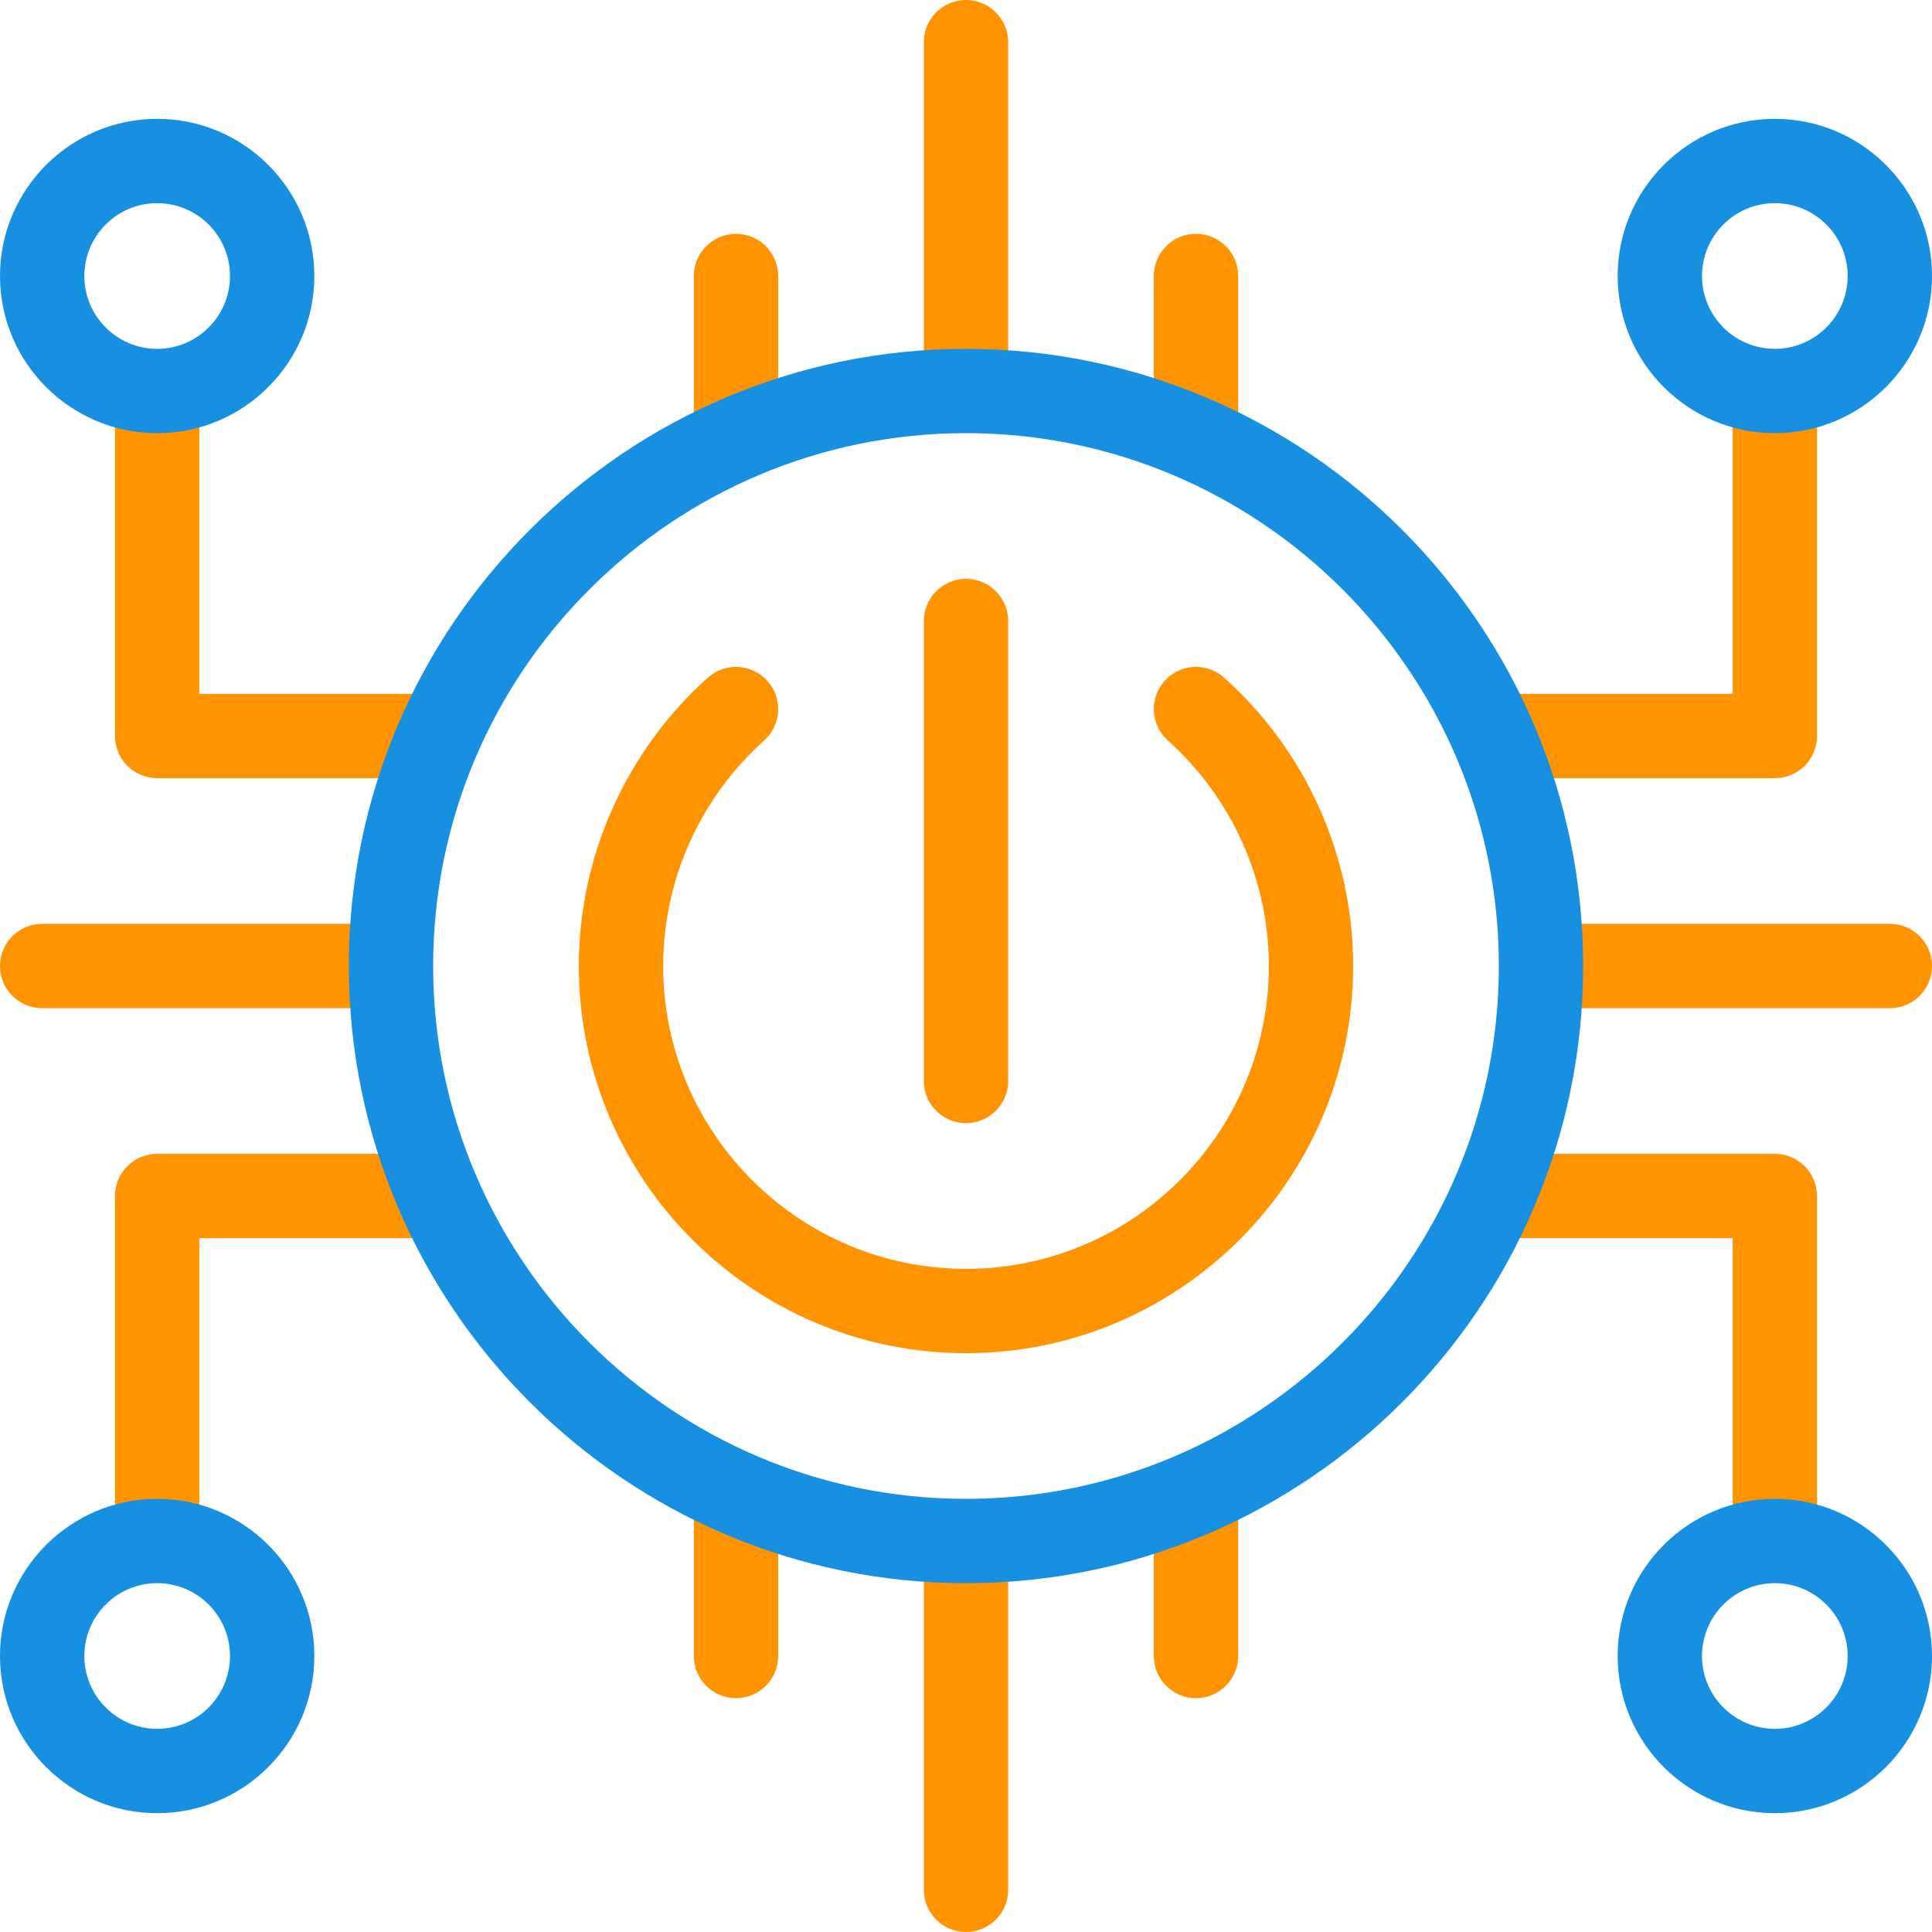 <svg width="64" height="64" viewBox="0 0 64 64" fill="none" xmlns="http://www.w3.org/2000/svg">
<g clip-path="url(#clip0_176_624)">
<path d="M12.406 33.397H1.397C0.625 33.397 0 32.771 0 32C0 31.228 0.625 30.603 1.397 30.603H12.406C13.177 30.603 13.803 31.228 13.803 32C13.803 32.771 13.177 33.397 12.406 33.397Z" fill="#FF9400"/>
<path d="M14.539 25.777H5.206C4.435 25.777 3.81 25.152 3.81 24.381V12.952H6.603V22.984H14.539V25.777Z" fill="#FF9400"/>
<path d="M58.794 25.777H49.797V22.984H57.397V12.952H60.191V24.381C60.191 25.152 59.565 25.777 58.794 25.777Z" fill="#FF9400"/>
<path d="M6.603 51.048H3.81V39.619C3.81 38.848 4.435 38.222 5.206 38.222H14.539V41.016H6.603V51.048Z" fill="#FF9400"/>
<path d="M60.191 51.048H57.397V41.016H49.797V38.222H58.794C59.565 38.222 60.191 38.848 60.191 39.619V51.048Z" fill="#FF9400"/>
<path d="M62.603 33.397H51.798C51.026 33.397 50.401 32.771 50.401 32C50.401 31.228 51.026 30.603 51.798 30.603H62.603C63.375 30.603 64 31.228 64 32C64 32.771 63.375 33.397 62.603 33.397Z" fill="#FF9400"/>
<path d="M32 13.721C31.229 13.721 30.603 13.096 30.603 12.324V1.397C30.603 0.625 31.229 0 32 0C32.771 0 33.397 0.625 33.397 1.397V12.324C33.397 13.096 32.771 13.721 32 13.721Z" fill="#FF9400"/>
<path d="M32 64C31.229 64 30.603 63.375 30.603 62.603V51.614C30.603 50.842 31.229 50.217 32 50.217C32.771 50.217 33.397 50.842 33.397 51.614V62.603C33.397 63.375 32.771 64 32 64Z" fill="#FF9400"/>
<path d="M24.381 56.254C23.61 56.254 22.984 55.628 22.984 54.857V49.99C22.984 49.218 23.61 48.593 24.381 48.593C25.152 48.593 25.778 49.218 25.778 49.99V54.857C25.778 55.628 25.152 56.254 24.381 56.254Z" fill="#FF9400"/>
<path d="M39.619 56.254C38.848 56.254 38.222 55.629 38.222 54.857V49.839C38.222 49.067 38.848 48.442 39.619 48.442C40.391 48.442 41.016 49.067 41.016 49.839V54.857C41.016 55.629 40.391 56.254 39.619 56.254Z" fill="#FF9400"/>
<path d="M39.619 15.399C38.848 15.399 38.222 14.774 38.222 14.002V9.143C38.222 8.371 38.848 7.746 39.619 7.746C40.391 7.746 41.016 8.371 41.016 9.143V14.002C41.016 14.774 40.391 15.399 39.619 15.399Z" fill="#FF9400"/>
<path d="M24.381 15.399C23.61 15.399 22.984 14.774 22.984 14.002V9.143C22.984 8.371 23.61 7.746 24.381 7.746C25.152 7.746 25.778 8.371 25.778 9.143V14.002C25.778 14.774 25.152 15.399 24.381 15.399Z" fill="#FF9400"/>
<path d="M5.206 14.349C2.336 14.349 0 12.014 0 9.143C0 6.272 2.336 3.937 5.206 3.937C8.077 3.937 10.413 6.272 10.413 9.143C10.413 12.014 8.077 14.349 5.206 14.349ZM5.206 6.73C3.876 6.73 2.794 7.812 2.794 9.143C2.794 10.473 3.876 11.556 5.206 11.556C6.537 11.556 7.619 10.473 7.619 9.143C7.619 7.812 6.537 6.73 5.206 6.73Z" fill="#1790E2"/>
<path d="M58.794 14.349C55.923 14.349 53.587 12.014 53.587 9.143C53.587 6.272 55.923 3.937 58.794 3.937C61.664 3.937 64 6.272 64 9.143C64 12.014 61.664 14.349 58.794 14.349ZM58.794 6.73C57.463 6.73 56.381 7.812 56.381 9.143C56.381 10.473 57.463 11.556 58.794 11.556C60.124 11.556 61.206 10.473 61.206 9.143C61.206 7.812 60.124 6.73 58.794 6.73Z" fill="#1790E2"/>
<path d="M58.794 60.064C55.923 60.064 53.587 57.728 53.587 54.857C53.587 51.986 55.923 49.651 58.794 49.651C61.664 49.651 64 51.986 64 54.857C64 57.728 61.664 60.064 58.794 60.064ZM58.794 52.444C57.463 52.444 56.381 53.527 56.381 54.857C56.381 56.188 57.463 57.27 58.794 57.27C60.124 57.27 61.206 56.188 61.206 54.857C61.206 53.527 60.124 52.444 58.794 52.444Z" fill="#1790E2"/>
<path d="M5.206 60.064C2.336 60.064 0 57.728 0 54.857C0 51.986 2.336 49.651 5.206 49.651C8.077 49.651 10.413 51.986 10.413 54.857C10.413 57.728 8.077 60.064 5.206 60.064ZM5.206 52.444C3.876 52.444 2.794 53.527 2.794 54.857C2.794 56.188 3.876 57.27 5.206 57.27C6.537 57.27 7.619 56.188 7.619 54.857C7.619 53.527 6.537 52.444 5.206 52.444Z" fill="#1790E2"/>
<path d="M32 37.206C31.229 37.206 30.603 36.581 30.603 35.81V20.572C30.603 19.8 31.229 19.175 32 19.175C32.771 19.175 33.397 19.8 33.397 20.572V35.81C33.397 36.581 32.771 37.206 32 37.206Z" fill="#FF9400"/>
<path d="M32 44.826C24.928 44.826 19.175 39.072 19.175 32C19.175 28.364 20.733 24.882 23.449 22.448C24.023 21.933 24.907 21.982 25.421 22.557C25.936 23.131 25.888 24.014 25.313 24.529C23.187 26.434 21.968 29.157 21.968 32C21.968 37.532 26.468 42.032 32 42.032C37.532 42.032 42.032 37.532 42.032 32C42.032 29.157 40.813 26.434 38.687 24.529C38.112 24.014 38.064 23.131 38.579 22.556C39.094 21.982 39.977 21.933 40.551 22.448C43.267 24.882 44.825 28.364 44.825 32C44.825 39.072 39.072 44.826 32 44.826Z" fill="#FF9400"/>
<path d="M32 52.445C20.727 52.445 11.556 43.273 11.556 32C11.556 20.727 20.727 11.556 32 11.556C43.273 11.556 52.444 20.727 52.444 32C52.444 43.273 43.273 52.445 32 52.445ZM32 14.349C22.267 14.349 14.349 22.267 14.349 32C14.349 41.733 22.267 49.651 32 49.651C41.733 49.651 49.651 41.733 49.651 32C49.651 22.267 41.733 14.349 32 14.349Z" fill="#1790E2"/>
</g>
<defs>
<clipPath id="clip0_176_624">
<rect width="64" height="64" fill="white"/>
</clipPath>
</defs>
</svg>
